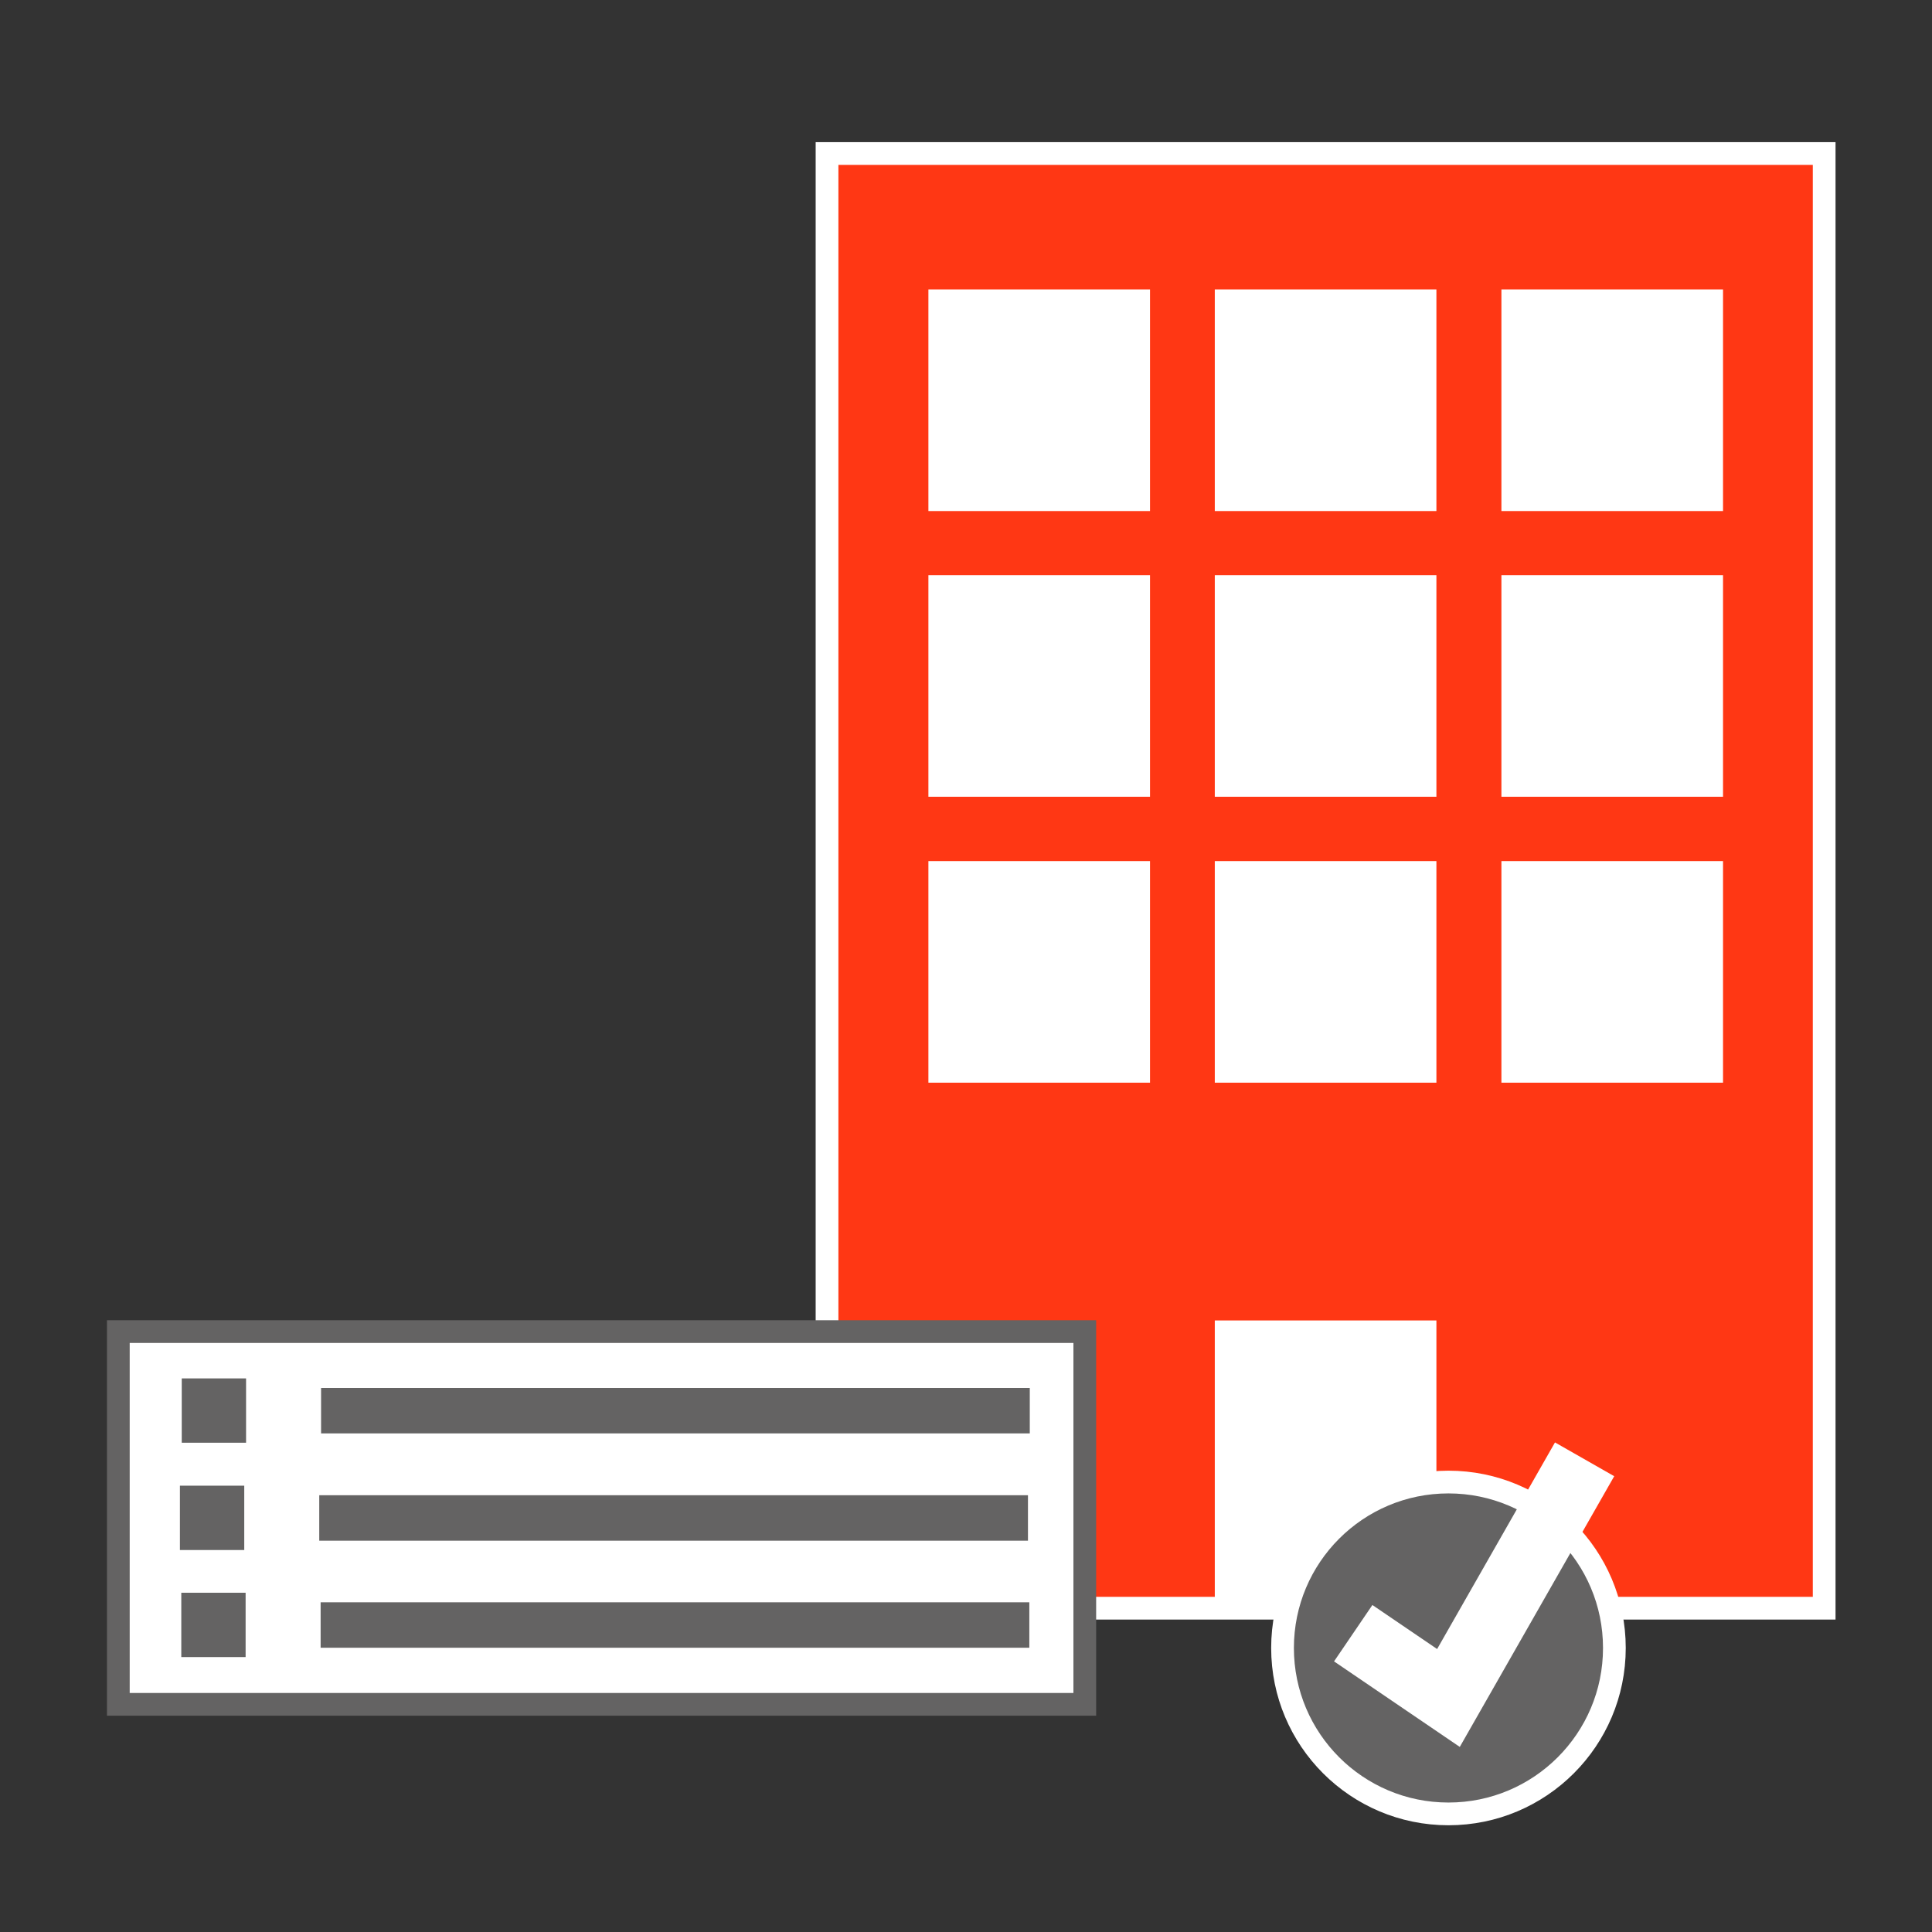 <svg xmlns="http://www.w3.org/2000/svg" id="svg68" version="1.1" viewBox="0 0 85 85"><rect x="0" y="0" width="85" height="85" fill="#333333" stroke="none"/><defs id="defs4"><style id="style2">.a{fill:#fff}.d{stroke:#646363;stroke-miterlimit:10;fill:none;stroke-width:2px}.e{fill:#646363}</style></defs><path id="rect8" d="M48.166 37.974h22.13v32.07h-22.13z" class="a" style="fill:#fff"/><g id="g40" transform="translate(4.706 6.254)"><g id="g14"><path id="rect10" d="M31.68.5h43.88v64.02H31.68z" style="fill:#ff3714"/><path id="path12" d="M79.72 6.18v63H36.85v-63h42.87m1-1H35.85v65h44.87z" class="a" style="fill:#fff" transform="translate(-4.67 -5.18)"/></g><g id="g22"><path id="rect16" d="M36.14 6.48h9.75v9.75h-9.75z" class="a" style="fill:#fff"/><path id="rect18" d="M48.74 6.48h9.75v9.75h-9.75z" class="a" style="fill:#fff"/><path id="rect20" d="M61.35 6.48h9.75v9.75h-9.75z" class="a" style="fill:#fff"/></g><g id="g30"><path id="rect24" d="M36.14 19.05h9.75v9.75h-9.75z" class="a" style="fill:#fff"/><path id="rect26" d="M48.74 19.05h9.75v9.75h-9.75z" class="a" style="fill:#fff"/><path id="rect28" d="M61.35 19.05h9.75v9.75h-9.75z" class="a" style="fill:#fff"/></g><path id="rect32" d="M36.14 31.63h9.75v9.75h-9.75z" class="a" style="fill:#fff"/><path id="rect34" d="M48.74 51.84h9.75V64.5h-9.75z" class="a" style="fill:#fff"/><path id="rect36" d="M48.74 31.63h9.75v9.75h-9.75z" class="a" style="fill:#fff"/><path id="rect38" d="M61.35 31.63h9.75v9.75h-9.75z" class="a" style="fill:#fff"/></g><path id="rect42" d="M5.206 58.584h42.52v16.4H5.206z" style="fill:#fff;stroke:#646363;stroke-miterlimit:10"/><g id="g48" transform="translate(4.706 6.254)"><path id="line44" d="M9.42 55.81H40.6" class="d" style="fill:none;stroke:#646363;stroke-width:2px;stroke-miterlimit:10"/><path id="rect46" d="M3.29 54.39h2.83v2.83H3.29z" class="e" style="fill:#646363"/></g><g id="g54" transform="translate(4.706 6.254)"><path id="line50" d="M9.34 60.53h31.18" class="d" style="fill:none;stroke:#646363;stroke-width:2px;stroke-miterlimit:10"/><path id="rect52" d="M3.21 59.11h2.83v2.83H3.21z" class="e" style="fill:#646363"/></g><g id="g60" transform="translate(4.706 6.254)"><path id="line56" d="M9.4 65.24h31.18" class="d" style="fill:none;stroke:#646363;stroke-width:2px;stroke-miterlimit:10"/><path id="rect58" d="M3.27 63.82H6.1v2.83H3.27z" class="e" style="fill:#646363"/></g><g id="g66" transform="translate(4.706 6.254)"><circle id="circle62" cx="59.02" cy="66.25" r="7.3" style="fill:#646363;stroke:#fff;stroke-miterlimit:10"/><path id="polyline64" d="m54.83 65.6 4.19 2.85 5.99-10.5" style="fill:none;stroke:#fff;stroke-width:3px;stroke-miterlimit:10"/></g></svg>